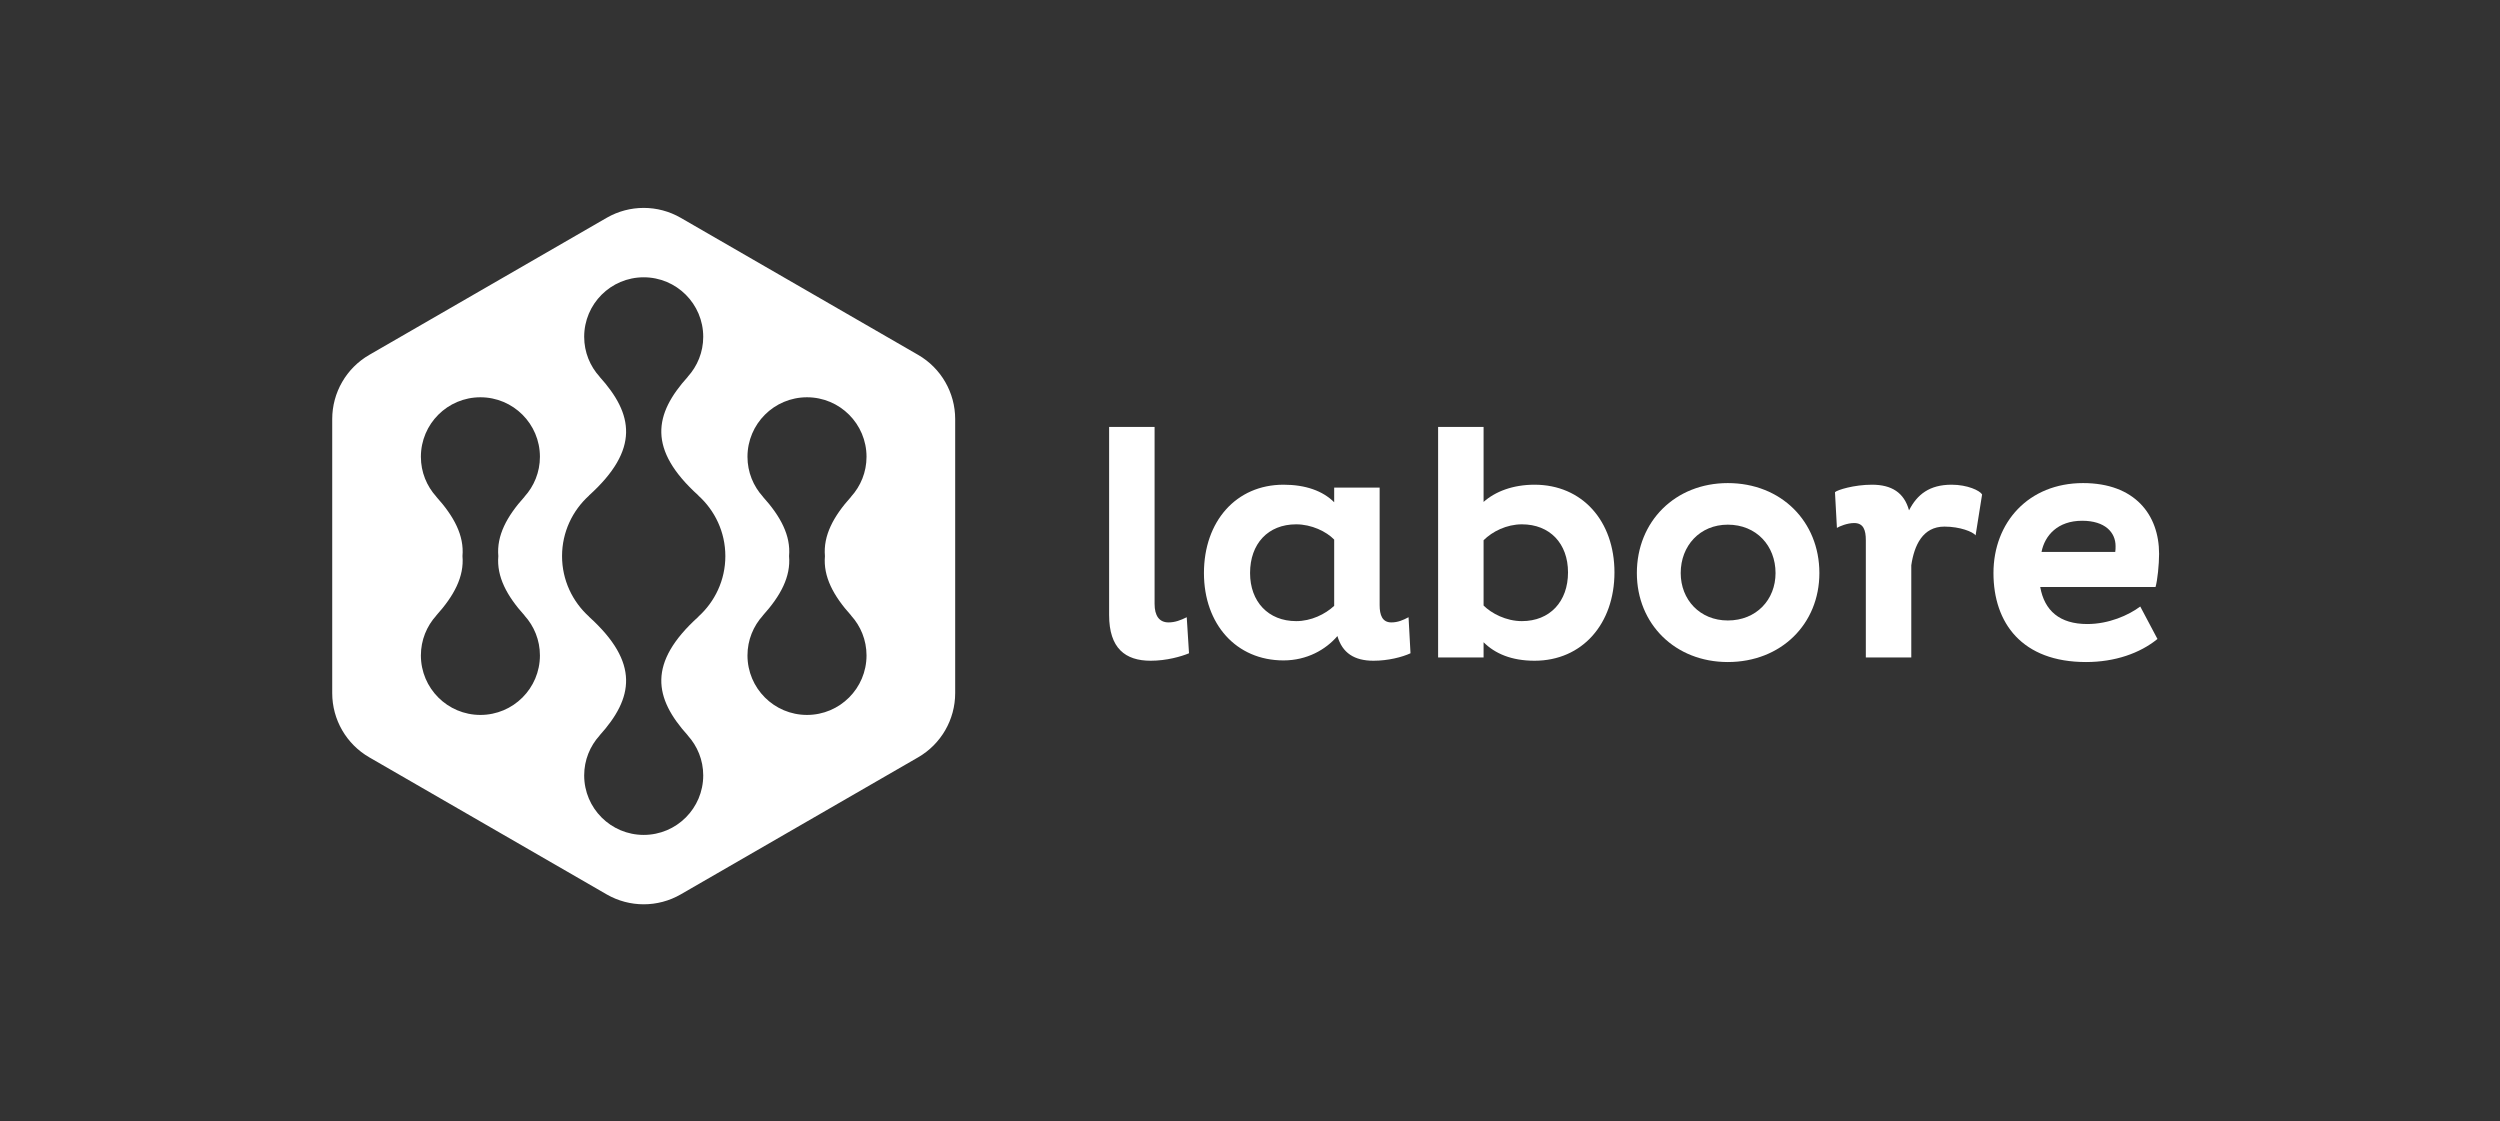 <svg xmlns="http://www.w3.org/2000/svg" width="223" height="100" viewBox="0 0 223 100" fill="none"><rect x="0" y="0" width="223" height="100" fill="#333333" stroke="none"/><path fill-rule="evenodd" clip-rule="evenodd" d="M32.94 67.554L54.112 79.778C56.158 80.959 58.678 80.959 60.724 79.778L81.897 67.554C83.942 66.373 85.202 64.191 85.202 61.828V37.38C85.202 35.019 83.942 32.836 81.897 31.655L60.724 19.431C58.678 18.25 56.158 18.25 54.112 19.431L32.94 31.655C30.894 32.836 29.634 35.019 29.634 37.38V61.828C29.634 64.191 30.894 66.373 32.94 67.554ZM62.301 55.008C57.736 59.134 58.35 62.277 61.358 65.605H61.349C62.203 66.547 62.728 67.793 62.728 69.165C62.728 72.097 60.351 74.474 57.418 74.474C54.486 74.474 52.109 72.097 52.109 69.165C52.109 67.793 52.633 66.547 53.487 65.605H53.479C56.487 62.277 57.1 59.134 52.535 55.008H52.547C51.07 53.675 50.135 51.751 50.135 49.605C50.135 47.458 51.07 45.534 52.547 44.201H52.535C57.1 40.075 56.487 36.932 53.479 33.604H53.487C52.633 32.662 52.109 31.416 52.109 30.044C52.109 27.112 54.486 24.735 57.418 24.735C60.351 24.735 62.728 27.112 62.728 30.044C62.728 31.416 62.203 32.662 61.349 33.604H61.358C58.35 36.932 57.736 40.075 62.301 44.201H62.289C63.767 45.534 64.701 47.458 64.701 49.605C64.701 51.751 63.767 53.675 62.289 55.008H62.301ZM46.791 54.903C45.201 53.143 44.291 51.434 44.451 49.605C44.291 47.775 45.201 46.066 46.791 44.306H46.783C47.637 43.364 48.161 42.118 48.161 40.746C48.161 37.814 45.784 35.437 42.852 35.437C39.92 35.437 37.543 37.814 37.543 40.746C37.543 42.118 38.067 43.364 38.921 44.306H38.913C40.503 46.066 41.413 47.775 41.253 49.605C41.413 51.434 40.503 53.143 38.913 54.903H38.921C38.067 55.845 37.543 57.091 37.543 58.463C37.543 61.395 39.92 63.772 42.852 63.772C45.784 63.772 48.161 61.395 48.161 58.463C48.161 57.091 47.637 55.845 46.783 54.903H46.791ZM73.584 49.605C73.424 51.434 74.333 53.143 75.924 54.903H75.915C76.769 55.845 77.294 57.091 77.294 58.463C77.294 61.395 74.917 63.772 71.984 63.772C69.052 63.772 66.675 61.395 66.675 58.463C66.675 57.091 67.2 55.845 68.053 54.903H68.045C69.636 53.143 70.546 51.434 70.385 49.605C70.546 47.775 69.636 46.066 68.045 44.306H68.053C67.2 43.364 66.675 42.118 66.675 40.746C66.675 37.814 69.052 35.437 71.984 35.437C74.917 35.437 77.294 37.814 77.294 40.746C77.294 42.118 76.769 43.364 75.915 44.306H75.924C74.333 46.066 73.424 47.775 73.584 49.605Z" fill="white"></path><path fill-rule="evenodd" clip-rule="evenodd" d="M102.989 38.08V53.868C102.989 54.911 103.394 55.519 104.235 55.519C104.814 55.519 105.335 55.317 105.857 55.056L106.06 58.272C105.364 58.561 104.061 58.938 102.641 58.938C100.382 58.938 98.933 57.837 98.933 54.853V38.08H102.989" fill="white"></path><path fill-rule="evenodd" clip-rule="evenodd" d="M123.064 53.984C123.064 54.853 123.296 55.519 124.107 55.519C124.687 55.519 125.15 55.317 125.643 55.056L125.817 58.272C125.063 58.619 123.818 58.938 122.514 58.938C120.805 58.938 119.733 58.243 119.298 56.736C118.256 57.953 116.575 58.909 114.489 58.909C110.26 58.909 107.392 55.664 107.392 51.116C107.392 46.51 110.26 43.236 114.489 43.236C116.459 43.236 117.995 43.787 119.009 44.801V43.497H123.064V53.984ZM119.009 48.132C118.313 47.408 116.981 46.77 115.619 46.77C113.099 46.77 111.506 48.509 111.506 51.116C111.506 53.665 113.128 55.404 115.619 55.404C116.952 55.404 118.197 54.795 119.009 54.042V48.132V48.132Z" fill="white"></path><path fill-rule="evenodd" clip-rule="evenodd" d="M136.883 58.938C134.826 58.938 133.349 58.3 132.335 57.287V58.648H128.279V38.08H132.335V44.772C133.378 43.845 134.942 43.236 136.883 43.236C141.142 43.236 144.01 46.481 144.01 51.058C144.01 55.635 141.142 58.938 136.883 58.938ZM135.753 46.77C134.392 46.77 133.117 47.408 132.335 48.19V54.013C133.03 54.708 134.334 55.404 135.753 55.404C138.245 55.404 139.867 53.665 139.867 51.058C139.867 48.48 138.245 46.77 135.753 46.77V46.77Z" fill="white"></path><path fill-rule="evenodd" clip-rule="evenodd" d="M154.12 43.091C158.871 43.091 162.289 46.51 162.289 51.116C162.289 55.664 158.871 59.054 154.12 59.054C149.427 59.054 146.008 55.664 146.008 51.116C146.008 46.51 149.427 43.091 154.12 43.091ZM154.12 55.346C156.669 55.346 158.378 53.492 158.378 51.116C158.378 48.682 156.669 46.8 154.12 46.8C151.628 46.8 149.919 48.682 149.919 51.116C149.919 53.492 151.628 55.346 154.12 55.346V55.346Z" fill="white"></path><path fill-rule="evenodd" clip-rule="evenodd" d="M166.432 48.19C166.432 47.292 166.229 46.655 165.389 46.655C164.78 46.655 164.085 46.944 163.853 47.089L163.68 43.903C163.882 43.7 165.389 43.236 166.982 43.236C168.72 43.236 169.85 43.931 170.285 45.525C171.009 44.105 172.11 43.236 174.08 43.236C175.499 43.236 176.6 43.758 176.803 44.105L176.223 47.755C175.992 47.437 174.833 46.973 173.442 46.973C171.501 46.973 170.748 48.654 170.487 50.421V58.648H166.432V48.19" fill="white"></path><path fill-rule="evenodd" clip-rule="evenodd" d="M192.446 56.997C190.882 58.272 188.651 59.054 186.073 59.054C180.366 59.054 177.817 55.577 177.817 51.116C177.817 46.597 180.945 43.091 185.812 43.091C190.418 43.091 192.591 45.901 192.591 49.407C192.591 50.334 192.446 51.782 192.273 52.362H181.988C182.365 54.477 183.726 55.664 186.189 55.664C188.101 55.664 189.868 54.882 190.911 54.1L192.446 56.997ZM188.709 48.712C188.709 47.495 187.782 46.452 185.725 46.452C183.553 46.452 182.394 47.755 182.104 49.233H188.68C188.709 49.088 188.709 48.856 188.709 48.712V48.712Z" fill="white"></path></svg>